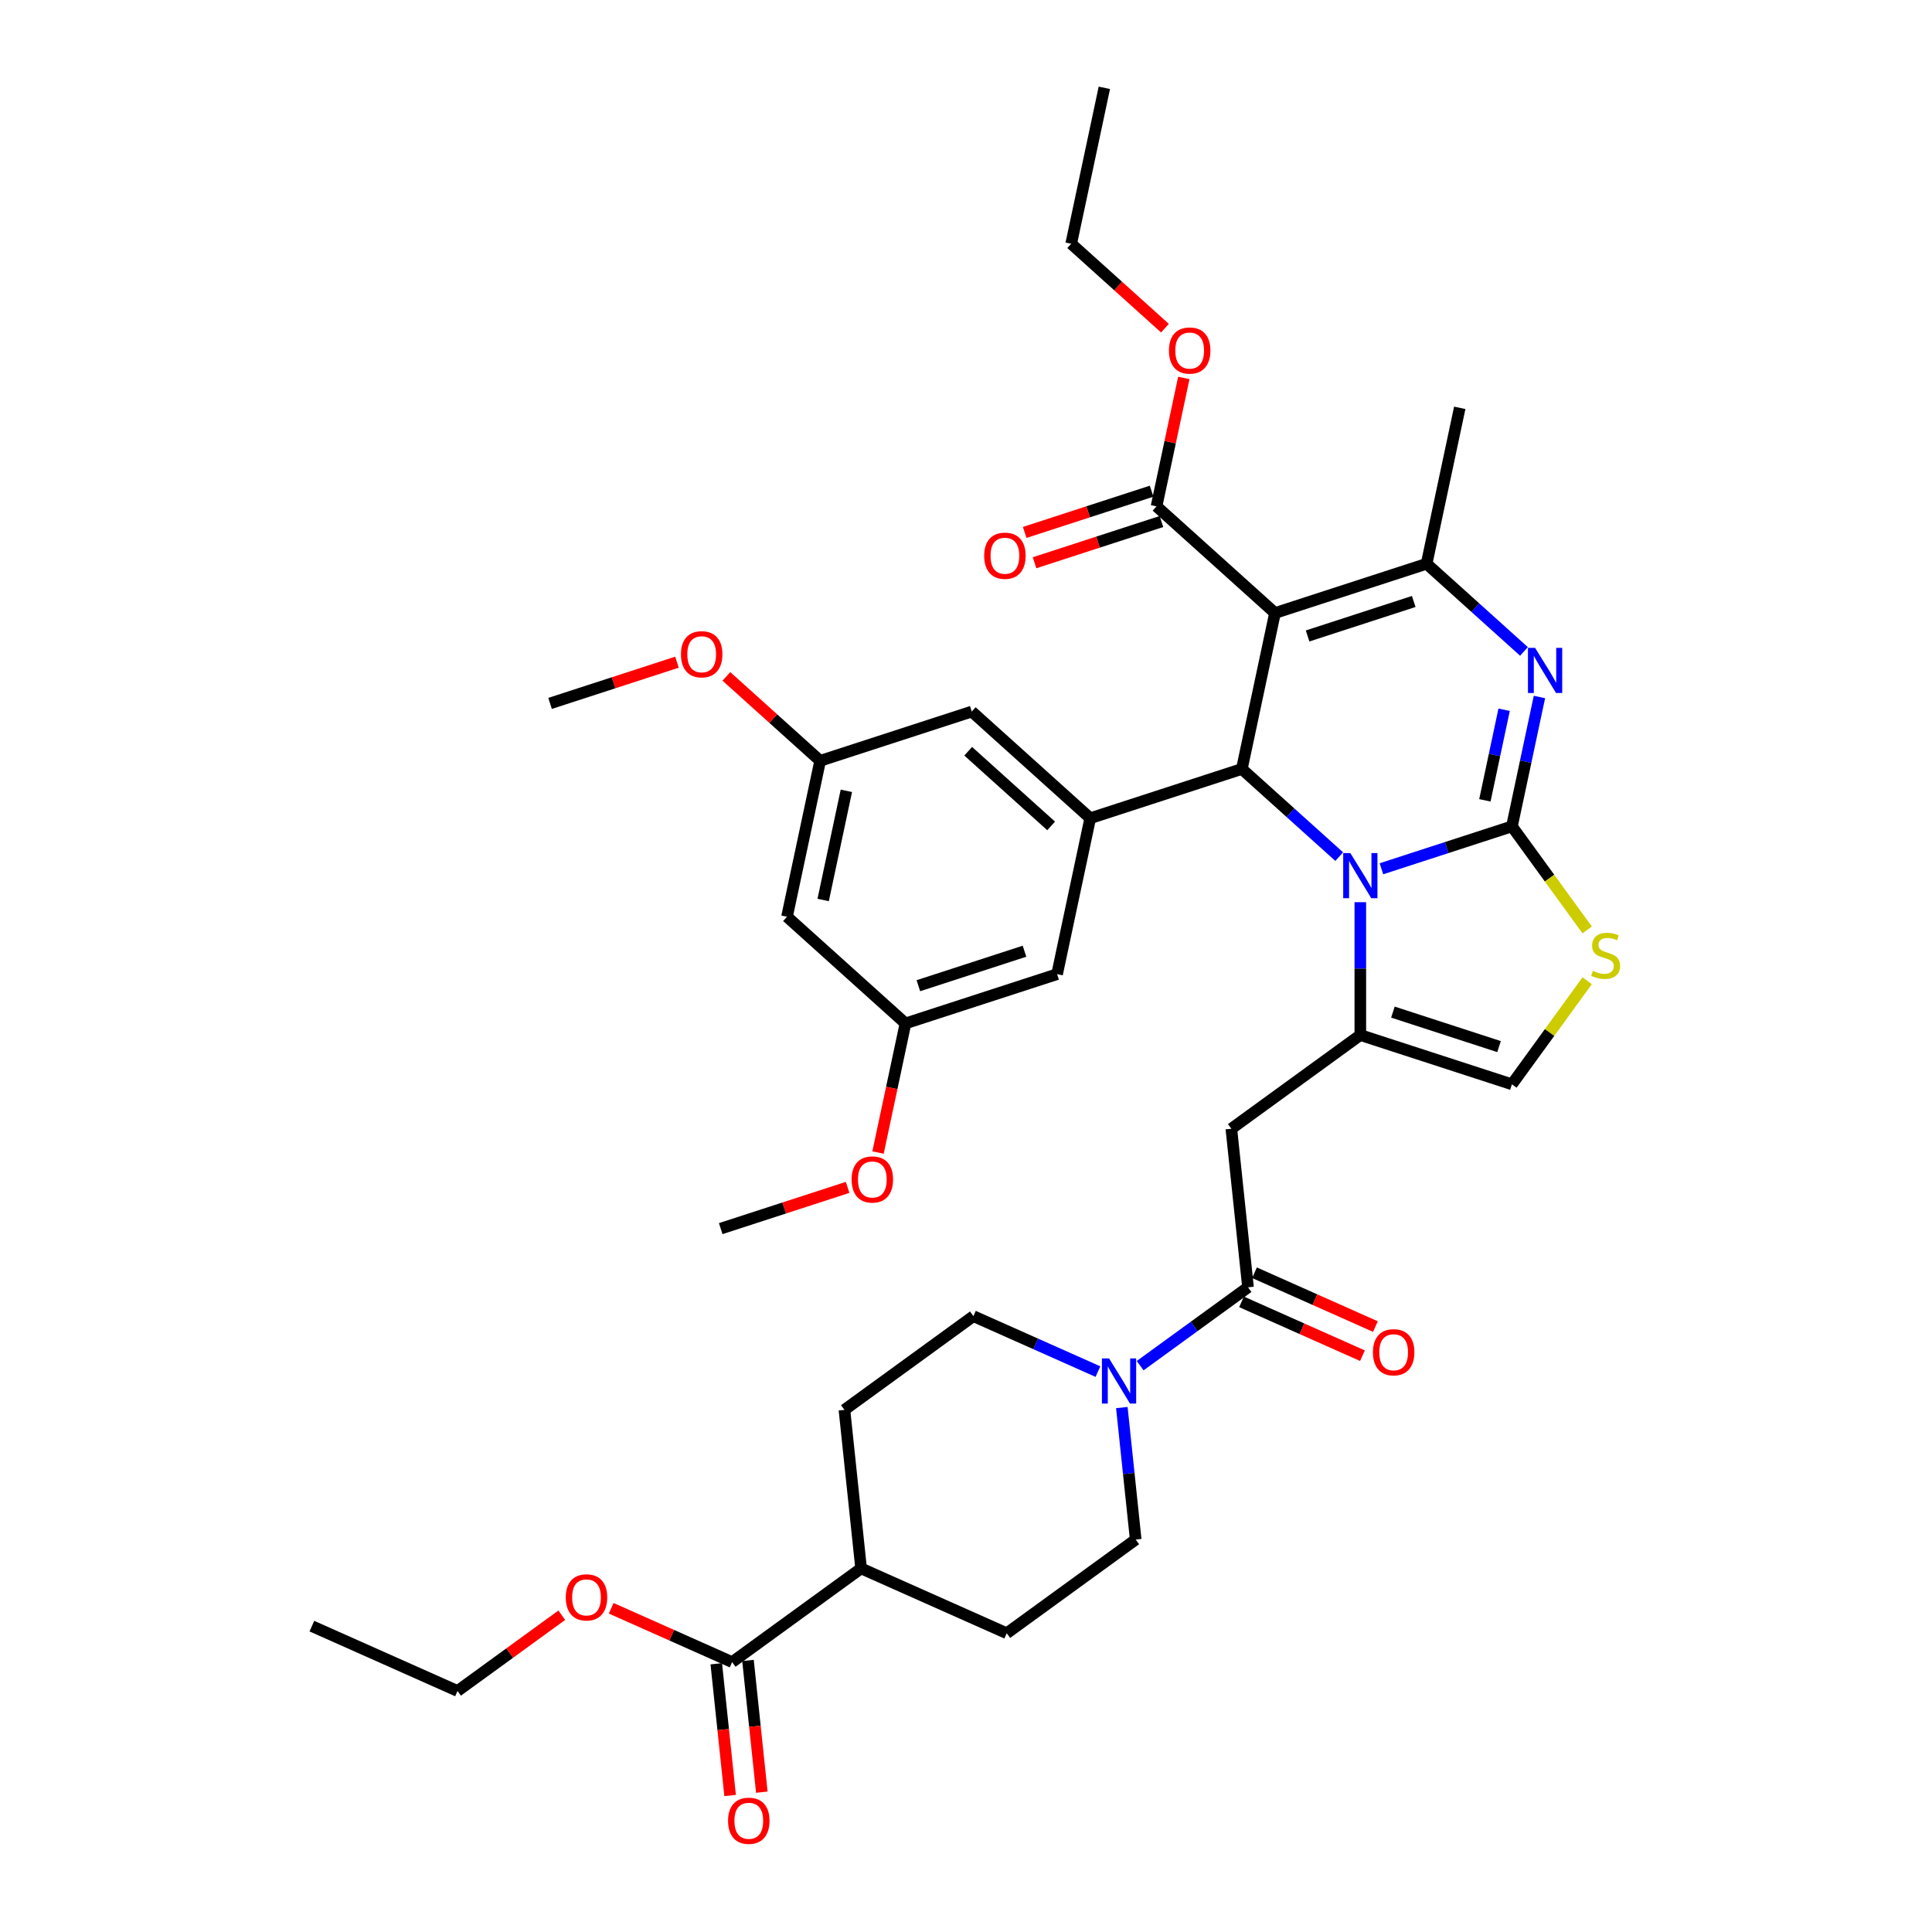 <?xml version='1.0' encoding='iso-8859-1'?>
<svg version='1.1' baseProfile='full'
              xmlns='http://www.w3.org/2000/svg'
                      xmlns:rdkit='http://www.rdkit.org/xml'
                      xmlns:xlink='http://www.w3.org/1999/xlink'
                  xml:space='preserve'
width='1000px' height='1000px' viewBox='0 0 1000 1000'>
<!-- END OF HEADER -->
<rect style='opacity:1.0;fill:#FFFFFF;stroke:none' width='1000' height='1000' x='0' y='0'> </rect>
<path class='bond-0' d='M 370.742,861.167 L 374.325,895.258' style='fill:none;fill-rule:evenodd;stroke:#000000;stroke-width:6px;stroke-linecap:butt;stroke-linejoin:miter;stroke-opacity:1' />
<path class='bond-0' d='M 374.325,895.258 L 377.908,929.35' style='fill:none;fill-rule:evenodd;stroke:#FF0000;stroke-width:6px;stroke-linecap:butt;stroke-linejoin:miter;stroke-opacity:1' />
<path class='bond-0' d='M 387.154,859.442 L 390.738,893.533' style='fill:none;fill-rule:evenodd;stroke:#000000;stroke-width:6px;stroke-linecap:butt;stroke-linejoin:miter;stroke-opacity:1' />
<path class='bond-0' d='M 390.738,893.533 L 394.321,927.625' style='fill:none;fill-rule:evenodd;stroke:#FF0000;stroke-width:6px;stroke-linecap:butt;stroke-linejoin:miter;stroke-opacity:1' />
<path class='bond-1' d='M 378.948,860.304 L 445.703,811.804' style='fill:none;fill-rule:evenodd;stroke:#000000;stroke-width:6px;stroke-linecap:butt;stroke-linejoin:miter;stroke-opacity:1' />
<path class='bond-2' d='M 378.948,860.304 L 347.653,846.371' style='fill:none;fill-rule:evenodd;stroke:#000000;stroke-width:6px;stroke-linecap:butt;stroke-linejoin:miter;stroke-opacity:1' />
<path class='bond-2' d='M 347.653,846.371 L 316.357,832.437' style='fill:none;fill-rule:evenodd;stroke:#FF0000;stroke-width:6px;stroke-linecap:butt;stroke-linejoin:miter;stroke-opacity:1' />
<path class='bond-3' d='M 645.969,666.302 L 618.054,686.584' style='fill:none;fill-rule:evenodd;stroke:#000000;stroke-width:6px;stroke-linecap:butt;stroke-linejoin:miter;stroke-opacity:1' />
<path class='bond-3' d='M 618.054,686.584 L 590.139,706.865' style='fill:none;fill-rule:evenodd;stroke:#0000FF;stroke-width:6px;stroke-linecap:butt;stroke-linejoin:miter;stroke-opacity:1' />
<path class='bond-4' d='M 642.613,673.84 L 673.908,687.774' style='fill:none;fill-rule:evenodd;stroke:#000000;stroke-width:6px;stroke-linecap:butt;stroke-linejoin:miter;stroke-opacity:1' />
<path class='bond-4' d='M 673.908,687.774 L 705.204,701.707' style='fill:none;fill-rule:evenodd;stroke:#FF0000;stroke-width:6px;stroke-linecap:butt;stroke-linejoin:miter;stroke-opacity:1' />
<path class='bond-4' d='M 649.325,658.764 L 680.621,672.698' style='fill:none;fill-rule:evenodd;stroke:#000000;stroke-width:6px;stroke-linecap:butt;stroke-linejoin:miter;stroke-opacity:1' />
<path class='bond-4' d='M 680.621,672.698 L 711.916,686.631' style='fill:none;fill-rule:evenodd;stroke:#FF0000;stroke-width:6px;stroke-linecap:butt;stroke-linejoin:miter;stroke-opacity:1' />
<path class='bond-5' d='M 645.969,666.302 L 637.344,584.24' style='fill:none;fill-rule:evenodd;stroke:#000000;stroke-width:6px;stroke-linecap:butt;stroke-linejoin:miter;stroke-opacity:1' />
<path class='bond-6' d='M 580.659,728.55 L 584.249,762.707' style='fill:none;fill-rule:evenodd;stroke:#0000FF;stroke-width:6px;stroke-linecap:butt;stroke-linejoin:miter;stroke-opacity:1' />
<path class='bond-6' d='M 584.249,762.707 L 587.839,796.865' style='fill:none;fill-rule:evenodd;stroke:#000000;stroke-width:6px;stroke-linecap:butt;stroke-linejoin:miter;stroke-opacity:1' />
<path class='bond-7' d='M 568.289,709.939 L 536.061,695.59' style='fill:none;fill-rule:evenodd;stroke:#0000FF;stroke-width:6px;stroke-linecap:butt;stroke-linejoin:miter;stroke-opacity:1' />
<path class='bond-7' d='M 536.061,695.59 L 503.834,681.241' style='fill:none;fill-rule:evenodd;stroke:#000000;stroke-width:6px;stroke-linecap:butt;stroke-linejoin:miter;stroke-opacity:1' />
<path class='bond-8' d='M 796.809,360.763 L 789.692,394.245' style='fill:none;fill-rule:evenodd;stroke:#0000FF;stroke-width:6px;stroke-linecap:butt;stroke-linejoin:miter;stroke-opacity:1' />
<path class='bond-8' d='M 789.692,394.245 L 782.575,427.727' style='fill:none;fill-rule:evenodd;stroke:#000000;stroke-width:6px;stroke-linecap:butt;stroke-linejoin:miter;stroke-opacity:1' />
<path class='bond-8' d='M 778.531,367.377 L 773.55,390.814' style='fill:none;fill-rule:evenodd;stroke:#0000FF;stroke-width:6px;stroke-linecap:butt;stroke-linejoin:miter;stroke-opacity:1' />
<path class='bond-8' d='M 773.55,390.814 L 768.568,414.251' style='fill:none;fill-rule:evenodd;stroke:#000000;stroke-width:6px;stroke-linecap:butt;stroke-linejoin:miter;stroke-opacity:1' />
<path class='bond-9' d='M 788.806,337.179 L 763.608,314.492' style='fill:none;fill-rule:evenodd;stroke:#0000FF;stroke-width:6px;stroke-linecap:butt;stroke-linejoin:miter;stroke-opacity:1' />
<path class='bond-9' d='M 763.608,314.492 L 738.411,291.804' style='fill:none;fill-rule:evenodd;stroke:#000000;stroke-width:6px;stroke-linecap:butt;stroke-linejoin:miter;stroke-opacity:1' />
<path class='bond-10' d='M 642.78,398.013 L 667.977,420.701' style='fill:none;fill-rule:evenodd;stroke:#000000;stroke-width:6px;stroke-linecap:butt;stroke-linejoin:miter;stroke-opacity:1' />
<path class='bond-10' d='M 667.977,420.701 L 693.175,443.389' style='fill:none;fill-rule:evenodd;stroke:#0000FF;stroke-width:6px;stroke-linecap:butt;stroke-linejoin:miter;stroke-opacity:1' />
<path class='bond-11' d='M 642.78,398.013 L 659.935,317.302' style='fill:none;fill-rule:evenodd;stroke:#000000;stroke-width:6px;stroke-linecap:butt;stroke-linejoin:miter;stroke-opacity:1' />
<path class='bond-12' d='M 642.78,398.013 L 564.304,423.511' style='fill:none;fill-rule:evenodd;stroke:#000000;stroke-width:6px;stroke-linecap:butt;stroke-linejoin:miter;stroke-opacity:1' />
<path class='bond-13' d='M 659.935,317.302 L 598.615,262.089' style='fill:none;fill-rule:evenodd;stroke:#000000;stroke-width:6px;stroke-linecap:butt;stroke-linejoin:miter;stroke-opacity:1' />
<path class='bond-14' d='M 659.935,317.302 L 738.411,291.804' style='fill:none;fill-rule:evenodd;stroke:#000000;stroke-width:6px;stroke-linecap:butt;stroke-linejoin:miter;stroke-opacity:1' />
<path class='bond-14' d='M 676.806,329.172 L 731.739,311.323' style='fill:none;fill-rule:evenodd;stroke:#000000;stroke-width:6px;stroke-linecap:butt;stroke-linejoin:miter;stroke-opacity:1' />
<path class='bond-15' d='M 738.411,291.804 L 755.566,211.093' style='fill:none;fill-rule:evenodd;stroke:#000000;stroke-width:6px;stroke-linecap:butt;stroke-linejoin:miter;stroke-opacity:1' />
<path class='bond-16' d='M 715.024,449.676 L 748.8,438.701' style='fill:none;fill-rule:evenodd;stroke:#0000FF;stroke-width:6px;stroke-linecap:butt;stroke-linejoin:miter;stroke-opacity:1' />
<path class='bond-16' d='M 748.8,438.701 L 782.575,427.727' style='fill:none;fill-rule:evenodd;stroke:#000000;stroke-width:6px;stroke-linecap:butt;stroke-linejoin:miter;stroke-opacity:1' />
<path class='bond-17' d='M 704.099,466.972 L 704.099,501.356' style='fill:none;fill-rule:evenodd;stroke:#0000FF;stroke-width:6px;stroke-linecap:butt;stroke-linejoin:miter;stroke-opacity:1' />
<path class='bond-17' d='M 704.099,501.356 L 704.099,535.74' style='fill:none;fill-rule:evenodd;stroke:#000000;stroke-width:6px;stroke-linecap:butt;stroke-linejoin:miter;stroke-opacity:1' />
<path class='bond-18' d='M 782.575,427.727 L 802.048,454.529' style='fill:none;fill-rule:evenodd;stroke:#000000;stroke-width:6px;stroke-linecap:butt;stroke-linejoin:miter;stroke-opacity:1' />
<path class='bond-18' d='M 802.048,454.529 L 821.52,481.331' style='fill:none;fill-rule:evenodd;stroke:#CCCC00;stroke-width:6px;stroke-linecap:butt;stroke-linejoin:miter;stroke-opacity:1' />
<path class='bond-19' d='M 821.52,507.634 L 802.048,534.436' style='fill:none;fill-rule:evenodd;stroke:#CCCC00;stroke-width:6px;stroke-linecap:butt;stroke-linejoin:miter;stroke-opacity:1' />
<path class='bond-19' d='M 802.048,534.436 L 782.575,561.238' style='fill:none;fill-rule:evenodd;stroke:#000000;stroke-width:6px;stroke-linecap:butt;stroke-linejoin:miter;stroke-opacity:1' />
<path class='bond-20' d='M 782.575,561.238 L 704.099,535.74' style='fill:none;fill-rule:evenodd;stroke:#000000;stroke-width:6px;stroke-linecap:butt;stroke-linejoin:miter;stroke-opacity:1' />
<path class='bond-20' d='M 775.903,541.718 L 720.97,523.869' style='fill:none;fill-rule:evenodd;stroke:#000000;stroke-width:6px;stroke-linecap:butt;stroke-linejoin:miter;stroke-opacity:1' />
<path class='bond-21' d='M 704.099,535.74 L 637.344,584.24' style='fill:none;fill-rule:evenodd;stroke:#000000;stroke-width:6px;stroke-linecap:butt;stroke-linejoin:miter;stroke-opacity:1' />
<path class='bond-22' d='M 598.615,262.089 L 605.68,228.855' style='fill:none;fill-rule:evenodd;stroke:#000000;stroke-width:6px;stroke-linecap:butt;stroke-linejoin:miter;stroke-opacity:1' />
<path class='bond-22' d='M 605.68,228.855 L 612.744,195.62' style='fill:none;fill-rule:evenodd;stroke:#FF0000;stroke-width:6px;stroke-linecap:butt;stroke-linejoin:miter;stroke-opacity:1' />
<path class='bond-23' d='M 596.065,254.242 L 563.223,264.913' style='fill:none;fill-rule:evenodd;stroke:#000000;stroke-width:6px;stroke-linecap:butt;stroke-linejoin:miter;stroke-opacity:1' />
<path class='bond-23' d='M 563.223,264.913 L 530.38,275.584' style='fill:none;fill-rule:evenodd;stroke:#FF0000;stroke-width:6px;stroke-linecap:butt;stroke-linejoin:miter;stroke-opacity:1' />
<path class='bond-23' d='M 601.165,269.937 L 568.322,280.608' style='fill:none;fill-rule:evenodd;stroke:#000000;stroke-width:6px;stroke-linecap:butt;stroke-linejoin:miter;stroke-opacity:1' />
<path class='bond-23' d='M 568.322,280.608 L 535.479,291.279' style='fill:none;fill-rule:evenodd;stroke:#FF0000;stroke-width:6px;stroke-linecap:butt;stroke-linejoin:miter;stroke-opacity:1' />
<path class='bond-24' d='M 602.981,169.862 L 578.716,148.014' style='fill:none;fill-rule:evenodd;stroke:#FF0000;stroke-width:6px;stroke-linecap:butt;stroke-linejoin:miter;stroke-opacity:1' />
<path class='bond-24' d='M 578.716,148.014 L 554.451,126.165' style='fill:none;fill-rule:evenodd;stroke:#000000;stroke-width:6px;stroke-linecap:butt;stroke-linejoin:miter;stroke-opacity:1' />
<path class='bond-25' d='M 407.353,474.507 L 424.509,393.797' style='fill:none;fill-rule:evenodd;stroke:#000000;stroke-width:6px;stroke-linecap:butt;stroke-linejoin:miter;stroke-opacity:1' />
<path class='bond-25' d='M 426.068,465.832 L 438.077,409.334' style='fill:none;fill-rule:evenodd;stroke:#000000;stroke-width:6px;stroke-linecap:butt;stroke-linejoin:miter;stroke-opacity:1' />
<path class='bond-26' d='M 407.353,474.507 L 468.673,529.72' style='fill:none;fill-rule:evenodd;stroke:#000000;stroke-width:6px;stroke-linecap:butt;stroke-linejoin:miter;stroke-opacity:1' />
<path class='bond-27' d='M 554.451,126.165 L 571.607,45.455' style='fill:none;fill-rule:evenodd;stroke:#000000;stroke-width:6px;stroke-linecap:butt;stroke-linejoin:miter;stroke-opacity:1' />
<path class='bond-28' d='M 424.509,393.797 L 502.984,368.298' style='fill:none;fill-rule:evenodd;stroke:#000000;stroke-width:6px;stroke-linecap:butt;stroke-linejoin:miter;stroke-opacity:1' />
<path class='bond-29' d='M 424.509,393.797 L 400.243,371.948' style='fill:none;fill-rule:evenodd;stroke:#000000;stroke-width:6px;stroke-linecap:butt;stroke-linejoin:miter;stroke-opacity:1' />
<path class='bond-29' d='M 400.243,371.948 L 375.978,350.1' style='fill:none;fill-rule:evenodd;stroke:#FF0000;stroke-width:6px;stroke-linecap:butt;stroke-linejoin:miter;stroke-opacity:1' />
<path class='bond-30' d='M 468.673,529.72 L 547.148,504.222' style='fill:none;fill-rule:evenodd;stroke:#000000;stroke-width:6px;stroke-linecap:butt;stroke-linejoin:miter;stroke-opacity:1' />
<path class='bond-30' d='M 475.345,510.2 L 530.277,492.352' style='fill:none;fill-rule:evenodd;stroke:#000000;stroke-width:6px;stroke-linecap:butt;stroke-linejoin:miter;stroke-opacity:1' />
<path class='bond-31' d='M 468.673,529.72 L 461.57,563.136' style='fill:none;fill-rule:evenodd;stroke:#000000;stroke-width:6px;stroke-linecap:butt;stroke-linejoin:miter;stroke-opacity:1' />
<path class='bond-31' d='M 461.57,563.136 L 454.467,596.552' style='fill:none;fill-rule:evenodd;stroke:#FF0000;stroke-width:6px;stroke-linecap:butt;stroke-linejoin:miter;stroke-opacity:1' />
<path class='bond-32' d='M 564.304,423.511 L 547.148,504.222' style='fill:none;fill-rule:evenodd;stroke:#000000;stroke-width:6px;stroke-linecap:butt;stroke-linejoin:miter;stroke-opacity:1' />
<path class='bond-33' d='M 564.304,423.511 L 502.984,368.298' style='fill:none;fill-rule:evenodd;stroke:#000000;stroke-width:6px;stroke-linecap:butt;stroke-linejoin:miter;stroke-opacity:1' />
<path class='bond-33' d='M 544.064,427.493 L 501.14,388.844' style='fill:none;fill-rule:evenodd;stroke:#000000;stroke-width:6px;stroke-linecap:butt;stroke-linejoin:miter;stroke-opacity:1' />
<path class='bond-34' d='M 438.728,614.587 L 405.885,625.258' style='fill:none;fill-rule:evenodd;stroke:#FF0000;stroke-width:6px;stroke-linecap:butt;stroke-linejoin:miter;stroke-opacity:1' />
<path class='bond-34' d='M 405.885,625.258 L 373.042,635.929' style='fill:none;fill-rule:evenodd;stroke:#000000;stroke-width:6px;stroke-linecap:butt;stroke-linejoin:miter;stroke-opacity:1' />
<path class='bond-35' d='M 350.399,342.739 L 317.556,353.411' style='fill:none;fill-rule:evenodd;stroke:#FF0000;stroke-width:6px;stroke-linecap:butt;stroke-linejoin:miter;stroke-opacity:1' />
<path class='bond-35' d='M 317.556,353.411 L 284.713,364.082' style='fill:none;fill-rule:evenodd;stroke:#000000;stroke-width:6px;stroke-linecap:butt;stroke-linejoin:miter;stroke-opacity:1' />
<path class='bond-36' d='M 445.703,811.804 L 437.078,729.742' style='fill:none;fill-rule:evenodd;stroke:#000000;stroke-width:6px;stroke-linecap:butt;stroke-linejoin:miter;stroke-opacity:1' />
<path class='bond-37' d='M 445.703,811.804 L 521.084,845.365' style='fill:none;fill-rule:evenodd;stroke:#000000;stroke-width:6px;stroke-linecap:butt;stroke-linejoin:miter;stroke-opacity:1' />
<path class='bond-38' d='M 290.778,836.035 L 263.795,855.639' style='fill:none;fill-rule:evenodd;stroke:#FF0000;stroke-width:6px;stroke-linecap:butt;stroke-linejoin:miter;stroke-opacity:1' />
<path class='bond-38' d='M 263.795,855.639 L 236.812,875.243' style='fill:none;fill-rule:evenodd;stroke:#000000;stroke-width:6px;stroke-linecap:butt;stroke-linejoin:miter;stroke-opacity:1' />
<path class='bond-39' d='M 503.834,681.241 L 437.078,729.742' style='fill:none;fill-rule:evenodd;stroke:#000000;stroke-width:6px;stroke-linecap:butt;stroke-linejoin:miter;stroke-opacity:1' />
<path class='bond-40' d='M 587.839,796.865 L 521.084,845.365' style='fill:none;fill-rule:evenodd;stroke:#000000;stroke-width:6px;stroke-linecap:butt;stroke-linejoin:miter;stroke-opacity:1' />
<path class='bond-41' d='M 236.812,875.243 L 161.432,841.682' style='fill:none;fill-rule:evenodd;stroke:#000000;stroke-width:6px;stroke-linecap:butt;stroke-linejoin:miter;stroke-opacity:1' />
<path  class='atom-2' d='M 574.049 703.119
L 581.706 715.496
Q 582.465 716.717, 583.686 718.928
Q 584.907 721.14, 584.973 721.272
L 584.973 703.119
L 588.076 703.119
L 588.076 726.487
L 584.874 726.487
L 576.656 712.954
Q 575.699 711.37, 574.676 709.555
Q 573.686 707.739, 573.388 707.178
L 573.388 726.487
L 570.352 726.487
L 570.352 703.119
L 574.049 703.119
' fill='#0000FF'/>
<path  class='atom-3' d='M 710.623 699.93
Q 710.623 694.319, 713.395 691.183
Q 716.168 688.048, 721.35 688.048
Q 726.532 688.048, 729.304 691.183
Q 732.076 694.319, 732.076 699.93
Q 732.076 705.607, 729.271 708.841
Q 726.465 712.043, 721.35 712.043
Q 716.201 712.043, 713.395 708.841
Q 710.623 705.64, 710.623 699.93
M 721.35 709.402
Q 724.914 709.402, 726.829 707.026
Q 728.776 704.616, 728.776 699.93
Q 728.776 695.342, 726.829 693.031
Q 724.914 690.688, 721.35 690.688
Q 717.785 690.688, 715.838 692.998
Q 713.923 695.309, 713.923 699.93
Q 713.923 704.649, 715.838 707.026
Q 717.785 709.402, 721.35 709.402
' fill='#FF0000'/>
<path  class='atom-4' d='M 376.846 942.432
Q 376.846 936.821, 379.619 933.686
Q 382.391 930.55, 387.573 930.55
Q 392.755 930.55, 395.528 933.686
Q 398.3 936.821, 398.3 942.432
Q 398.3 948.109, 395.495 951.344
Q 392.689 954.545, 387.573 954.545
Q 382.424 954.545, 379.619 951.344
Q 376.846 948.142, 376.846 942.432
M 387.573 951.905
Q 391.138 951.905, 393.052 949.529
Q 394.999 947.119, 394.999 942.432
Q 394.999 937.845, 393.052 935.534
Q 391.138 933.191, 387.573 933.191
Q 384.009 933.191, 382.061 935.501
Q 380.147 937.812, 380.147 942.432
Q 380.147 947.152, 382.061 949.529
Q 384.009 951.905, 387.573 951.905
' fill='#FF0000'/>
<path  class='atom-5' d='M 794.565 335.332
L 802.223 347.709
Q 802.982 348.931, 804.203 351.142
Q 805.424 353.353, 805.49 353.485
L 805.49 335.332
L 808.593 335.332
L 808.593 358.7
L 805.391 358.7
L 797.173 345.168
Q 796.216 343.584, 795.192 341.768
Q 794.202 339.953, 793.905 339.392
L 793.905 358.7
L 790.869 358.7
L 790.869 335.332
L 794.565 335.332
' fill='#0000FF'/>
<path  class='atom-9' d='M 698.934 441.541
L 706.591 453.919
Q 707.351 455.14, 708.572 457.351
Q 709.793 459.563, 709.859 459.695
L 709.859 441.541
L 712.961 441.541
L 712.961 464.909
L 709.76 464.909
L 701.542 451.377
Q 700.584 449.793, 699.561 447.978
Q 698.571 446.162, 698.274 445.601
L 698.274 464.909
L 695.237 464.909
L 695.237 441.541
L 698.934 441.541
' fill='#0000FF'/>
<path  class='atom-11' d='M 824.474 502.503
Q 824.739 502.602, 825.828 503.064
Q 826.917 503.526, 828.105 503.823
Q 829.326 504.087, 830.514 504.087
Q 832.726 504.087, 834.013 503.031
Q 835.3 501.942, 835.3 500.06
Q 835.3 498.773, 834.64 497.981
Q 834.013 497.189, 833.023 496.76
Q 832.033 496.331, 830.382 495.836
Q 828.303 495.209, 827.049 494.614
Q 825.828 494.02, 824.937 492.766
Q 824.078 491.512, 824.078 489.4
Q 824.078 486.462, 826.059 484.647
Q 828.072 482.831, 832.033 482.831
Q 834.739 482.831, 837.809 484.119
L 837.05 486.66
Q 834.244 485.505, 832.132 485.505
Q 829.854 485.505, 828.6 486.462
Q 827.346 487.386, 827.379 489.004
Q 827.379 490.258, 828.006 491.017
Q 828.666 491.776, 829.59 492.205
Q 830.547 492.634, 832.132 493.129
Q 834.244 493.789, 835.498 494.449
Q 836.753 495.11, 837.644 496.463
Q 838.568 497.783, 838.568 500.06
Q 838.568 503.295, 836.389 505.044
Q 834.244 506.761, 830.647 506.761
Q 828.567 506.761, 826.983 506.298
Q 825.432 505.869, 823.583 505.11
L 824.474 502.503
' fill='#CCCC00'/>
<path  class='atom-16' d='M 605.044 181.444
Q 605.044 175.833, 607.817 172.698
Q 610.589 169.562, 615.771 169.562
Q 620.953 169.562, 623.725 172.698
Q 626.498 175.833, 626.498 181.444
Q 626.498 187.121, 623.692 190.356
Q 620.887 193.557, 615.771 193.557
Q 610.622 193.557, 607.817 190.356
Q 605.044 187.154, 605.044 181.444
M 615.771 190.917
Q 619.336 190.917, 621.25 188.54
Q 623.197 186.131, 623.197 181.444
Q 623.197 176.856, 621.25 174.546
Q 619.336 172.203, 615.771 172.203
Q 612.206 172.203, 610.259 174.513
Q 608.345 176.823, 608.345 181.444
Q 608.345 186.164, 610.259 188.54
Q 612.206 190.917, 615.771 190.917
' fill='#FF0000'/>
<path  class='atom-17' d='M 509.413 287.653
Q 509.413 282.042, 512.185 278.907
Q 514.958 275.771, 520.14 275.771
Q 525.322 275.771, 528.094 278.907
Q 530.867 282.042, 530.867 287.653
Q 530.867 293.33, 528.061 296.565
Q 525.256 299.766, 520.14 299.766
Q 514.991 299.766, 512.185 296.565
Q 509.413 293.363, 509.413 287.653
M 520.14 297.126
Q 523.704 297.126, 525.619 294.75
Q 527.566 292.34, 527.566 287.653
Q 527.566 283.066, 525.619 280.755
Q 523.704 278.412, 520.14 278.412
Q 516.575 278.412, 514.628 280.722
Q 512.714 283.033, 512.714 287.653
Q 512.714 292.373, 514.628 294.75
Q 516.575 297.126, 520.14 297.126
' fill='#FF0000'/>
<path  class='atom-27' d='M 440.79 610.497
Q 440.79 604.886, 443.563 601.751
Q 446.335 598.615, 451.517 598.615
Q 456.699 598.615, 459.472 601.751
Q 462.244 604.886, 462.244 610.497
Q 462.244 616.174, 459.439 619.409
Q 456.633 622.61, 451.517 622.61
Q 446.368 622.61, 443.563 619.409
Q 440.79 616.207, 440.79 610.497
M 451.517 619.97
Q 455.082 619.97, 456.996 617.593
Q 458.943 615.184, 458.943 610.497
Q 458.943 605.909, 456.996 603.599
Q 455.082 601.256, 451.517 601.256
Q 447.953 601.256, 446.005 603.566
Q 444.091 605.876, 444.091 610.497
Q 444.091 615.217, 446.005 617.593
Q 447.953 619.97, 451.517 619.97
' fill='#FF0000'/>
<path  class='atom-28' d='M 352.462 338.65
Q 352.462 333.039, 355.234 329.903
Q 358.007 326.768, 363.189 326.768
Q 368.371 326.768, 371.143 329.903
Q 373.916 333.039, 373.916 338.65
Q 373.916 344.327, 371.11 347.561
Q 368.305 350.763, 363.189 350.763
Q 358.04 350.763, 355.234 347.561
Q 352.462 344.36, 352.462 338.65
M 363.189 348.122
Q 366.753 348.122, 368.668 345.746
Q 370.615 343.337, 370.615 338.65
Q 370.615 334.062, 368.668 331.752
Q 366.753 329.408, 363.189 329.408
Q 359.624 329.408, 357.677 331.719
Q 355.762 334.029, 355.762 338.65
Q 355.762 343.37, 357.677 345.746
Q 359.624 348.122, 363.189 348.122
' fill='#FF0000'/>
<path  class='atom-32' d='M 292.841 826.809
Q 292.841 821.198, 295.613 818.062
Q 298.386 814.927, 303.568 814.927
Q 308.75 814.927, 311.522 818.062
Q 314.295 821.198, 314.295 826.809
Q 314.295 832.486, 311.489 835.72
Q 308.684 838.922, 303.568 838.922
Q 298.419 838.922, 295.613 835.72
Q 292.841 832.519, 292.841 826.809
M 303.568 836.281
Q 307.132 836.281, 309.047 833.905
Q 310.994 831.496, 310.994 826.809
Q 310.994 822.221, 309.047 819.911
Q 307.132 817.567, 303.568 817.567
Q 300.003 817.567, 298.056 819.878
Q 296.142 822.188, 296.142 826.809
Q 296.142 831.529, 298.056 833.905
Q 300.003 836.281, 303.568 836.281
' fill='#FF0000'/>
</svg>
